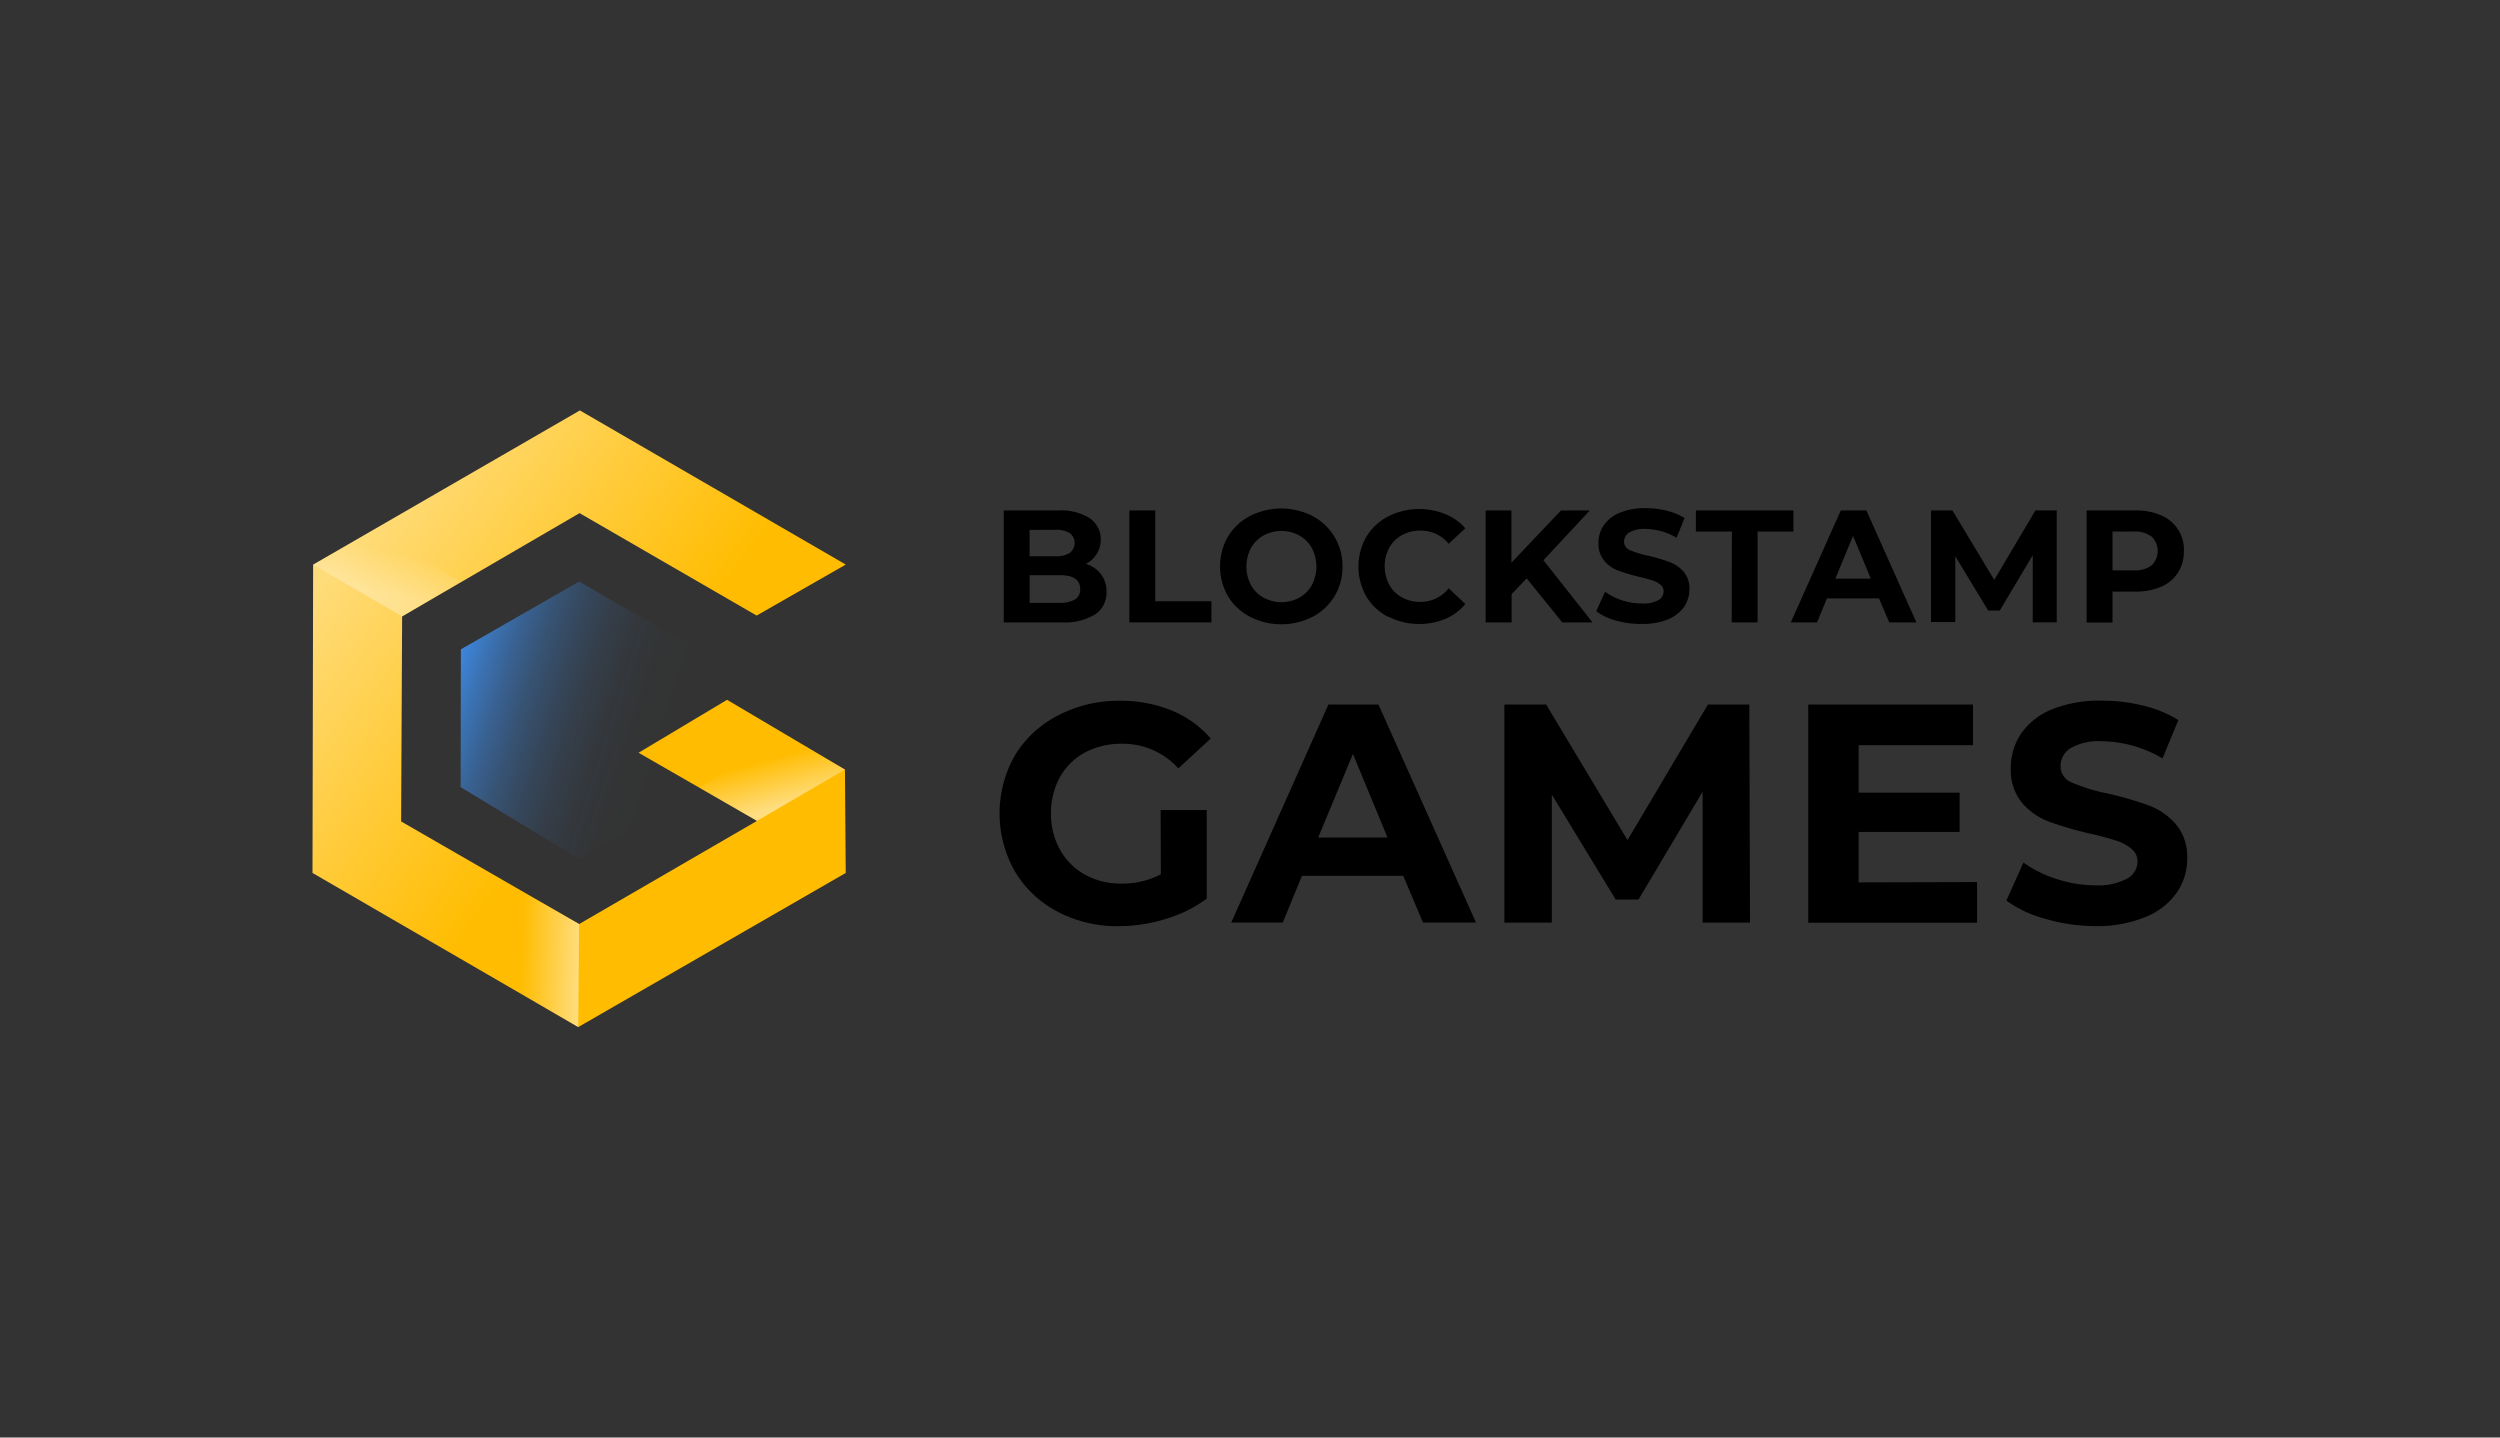 <svg id="Layer_1" data-name="Layer 1" xmlns="http://www.w3.org/2000/svg" xmlns:xlink="http://www.w3.org/1999/xlink" viewBox="0 0 400 230"><rect x="0" y="0" width="400" height="230" fill="#333333" stroke="none"/><defs><style>.cls-1,.cls-2,.cls-3,.cls-4,.cls-5,.cls-6{fill-rule:evenodd;}.cls-2{fill:url(#linear-gradient);}.cls-3{fill:url(#linear-gradient-2);}.cls-4,.cls-6{opacity:0.5;}.cls-4,.cls-5,.cls-6{isolation:isolate;}.cls-4{fill:url(#linear-gradient-3);}.cls-5{opacity:0.3;fill:url(#linear-gradient-4);}.cls-6{fill:url(#linear-gradient-5);}</style><linearGradient id="linear-gradient" x1="6.85" y1="225.06" x2="3.7" y2="227.78" gradientTransform="matrix(21.36, 0, 0, -24.7, -20.05, 5708.74)" gradientUnits="userSpaceOnUse"><stop offset="0.44" stop-color="#ffbc00"/><stop offset="1" stop-color="#ffdc7a"/></linearGradient><linearGradient id="linear-gradient-2" x1="11.7" y1="220.7" x2="7.68" y2="222.16" gradientTransform="matrix(9.8, 0, 0, -11.11, -2.56, 2576.03)" gradientUnits="userSpaceOnUse"><stop offset="0.14" stop-color="#3d85da" stop-opacity="0"/><stop offset="0.29" stop-color="#3d85da" stop-opacity="0.01"/><stop offset="0.41" stop-color="#3d85da" stop-opacity="0.06"/><stop offset="0.52" stop-color="#3d85da" stop-opacity="0.14"/><stop offset="0.62" stop-color="#3d85da" stop-opacity="0.25"/><stop offset="0.72" stop-color="#3d85da" stop-opacity="0.39"/><stop offset="0.82" stop-color="#3d85da" stop-opacity="0.57"/><stop offset="0.91" stop-color="#3d85da" stop-opacity="0.77"/><stop offset="1" stop-color="#3d85da"/></linearGradient><linearGradient id="linear-gradient-3" x1="35.67" y1="206.87" x2="31.8" y2="207.12" gradientTransform="matrix(2.4, 0, 0, -5.51, 7.19, 1293.76)" gradientUnits="userSpaceOnUse"><stop offset="0" stop-color="#fff"/><stop offset="1" stop-color="#fff" stop-opacity="0"/></linearGradient><linearGradient id="linear-gradient-4" x1="10.93" y1="205.5" x2="11.58" y2="207.34" gradientTransform="matrix(5.91, 0, 0, -3.45, -4.58, 803.7)" xlink:href="#linear-gradient-3"/><linearGradient id="linear-gradient-5" x1="19.77" y1="197.96" x2="18.86" y2="199.9" gradientTransform="matrix(5.84, 0, 0, -3.42, 10.97, 805.64)" xlink:href="#linear-gradient-3"/></defs><title>Blockstamp Games_white</title><g id="LP"><g id="_1.0-BST_LP_chain" data-name="1.0-BST_LP_chain"><g id="Zasób-17"><path id="Shape" d="M176.16,91.89a4.47,4.47,0,0,1,.88,2.8,4.15,4.15,0,0,1-1.83,3.62,9.35,9.35,0,0,1-5.34,1.27H160.6V81.67h8.75a8.52,8.52,0,0,1,5,1.25,4,4,0,0,1,1.77,3.36,4.34,4.34,0,0,1-2.38,3.94A4.68,4.68,0,0,1,176.16,91.89Zm-11.43-7.11V89h4.12a4,4,0,0,0,2.32-.54,2,2,0,0,0,0-3.16,4.16,4.16,0,0,0-2.32-.53ZM172,95.92a1.83,1.83,0,0,0,.83-1.66c0-1.49-1.08-2.23-3.25-2.23h-4.84v4.43h4.84A4.72,4.72,0,0,0,172,95.92Z"/><polygon id="Path" class="cls-1" points="180.7 81.67 184.84 81.67 184.84 96.2 193.83 96.2 193.83 99.58 180.7 99.58 180.7 81.67"/><path id="Shape-2" data-name="Shape" d="M200,98.68a9,9,0,0,1-3.54-3.31,9.61,9.61,0,0,1,0-9.49A8.92,8.92,0,0,1,200,82.56a11,11,0,0,1,10,0,9,9,0,0,1,4.8,8.06,8.89,8.89,0,0,1-4.78,8.06A11,11,0,0,1,200,98.68Zm7.89-3.06a5.16,5.16,0,0,0,2-2,6.37,6.37,0,0,0,0-5.94,5.16,5.16,0,0,0-2-2,6,6,0,0,0-5.73,0,5.16,5.16,0,0,0-2,2,6.37,6.37,0,0,0,0,5.94,5.16,5.16,0,0,0,2,2A6,6,0,0,0,207.9,95.62Z"/><path id="Path-2" data-name="Path" class="cls-1" d="M222.09,98.69a8.78,8.78,0,0,1-3.48-3.25,9.68,9.68,0,0,1,0-9.55,8.88,8.88,0,0,1,3.48-3.26,11.05,11.05,0,0,1,9.19-.36,8.32,8.32,0,0,1,3.17,2.26L231.79,87a5.72,5.72,0,0,0-4.5-2.1,6,6,0,0,0-3,.73,5.12,5.12,0,0,0-2,2,6.31,6.31,0,0,0,0,5.94,5.12,5.12,0,0,0,2,2,6,6,0,0,0,3,.73,5.7,5.7,0,0,0,4.5-2.17l2.66,2.51a8.33,8.33,0,0,1-3.17,2.37,11,11,0,0,1-9.19-.37Z"/><polygon id="Path-3" data-name="Path" class="cls-1" points="244.27 92.54 241.86 95.05 241.86 99.58 237.7 99.58 237.7 81.67 241.83 81.67 241.83 90.03 249.76 81.67 254.37 81.67 246.95 89.64 254.8 99.58 249.96 99.58 244.27 92.54"/><path id="Path-4" data-name="Path" class="cls-1" d="M258.59,99.3a9.44,9.44,0,0,1-3.19-1.5l1.41-3.12a9.59,9.59,0,0,0,2.73,1.37,10.42,10.42,0,0,0,3.18.51,5,5,0,0,0,2.61-.53,1.57,1.57,0,0,0,.84-1.4,1.27,1.27,0,0,0-.5-1.08,3.68,3.68,0,0,0-1.28-.68c-.52-.18-1.22-.36-2.1-.57a30,30,0,0,1-3.36-1,5.33,5.33,0,0,1-2.24-1.56,4.21,4.21,0,0,1-.93-2.87,4.94,4.94,0,0,1,.84-2.82,5.59,5.59,0,0,1,2.55-2,10.4,10.4,0,0,1,4.16-.75,14,14,0,0,1,3.35.41,10,10,0,0,1,2.87,1.18l-1.28,3.15a10,10,0,0,0-5-1.41,4.64,4.64,0,0,0-2.58.57,1.69,1.69,0,0,0-.82,1.48,1.46,1.46,0,0,0,1,1.37,15.6,15.6,0,0,0,2.92.88,28.07,28.07,0,0,1,3.36,1,5.58,5.58,0,0,1,2.24,1.53,4.12,4.12,0,0,1,.94,2.84,5,5,0,0,1-.86,2.8,5.93,5.93,0,0,1-2.57,2,10.66,10.66,0,0,1-4.18.73A14.53,14.53,0,0,1,258.59,99.3Z"/><polygon id="Path-5" data-name="Path" class="cls-1" points="277.1 85.04 271.34 85.04 271.34 81.67 286.95 81.67 286.95 85.04 281.21 85.04 281.21 99.58 277.07 99.58 277.1 85.04"/><path id="Shape-3" data-name="Shape" d="M300.63,95.74h-8.32l-1.58,3.84h-4.2l8-17.91h4.09l8,17.91h-4.34Zm-1.3-3.15-2.84-6.85-2.84,6.85Z"/><polygon id="Path-6" data-name="Path" class="cls-1" points="325.24 99.58 325.24 88.83 319.97 97.68 318.1 97.68 312.85 89 312.85 99.53 308.96 99.53 308.96 81.67 312.39 81.67 319.08 92.79 325.67 81.66 329.08 81.66 329.08 99.57 325.24 99.58"/><path id="Shape-4" data-name="Shape" d="M345.78,82.46a5.9,5.9,0,0,1,3.64,5.71,6.24,6.24,0,0,1-.94,3.44,6,6,0,0,1-2.7,2.27,10.28,10.28,0,0,1-4.13.78H338V99.6h-4.14V81.67h7.76A9.81,9.81,0,0,1,345.78,82.46Zm-1.52,8a3.22,3.22,0,0,0,0-4.61,4.44,4.44,0,0,0-2.84-.81H338v6.22h3.39A4.43,4.43,0,0,0,344.26,90.46Z"/><path id="Path-7" data-name="Path" class="cls-1" d="M185.7,129.61h7.38v14.17a20.93,20.93,0,0,1-6.59,3.26,25.87,25.87,0,0,1-7.52,1.15,20.45,20.45,0,0,1-9.76-2.32,17.36,17.36,0,0,1-6.82-6.43,18.79,18.79,0,0,1,0-18.59,17.29,17.29,0,0,1,6.86-6.36,20.88,20.88,0,0,1,9.86-2.37,21.63,21.63,0,0,1,8.34,1.55,16.58,16.58,0,0,1,6.27,4.49l-5.18,4.78a12,12,0,0,0-9-3.94,12.48,12.48,0,0,0-5.94,1.39,10.14,10.14,0,0,0-4,3.94,11.79,11.79,0,0,0-1.44,5.84,11.67,11.67,0,0,0,1.44,5.78,10.34,10.34,0,0,0,4,4,11.87,11.87,0,0,0,5.86,1.42,13.09,13.09,0,0,0,6.28-1.49Z"/><path id="Shape-5" data-name="Shape" d="M224.52,140.13h-16.2l-3.08,7.48H197l15.55-34.89h8l15.61,34.89h-8.48ZM222,134l-5.53-13.37L210.91,134Z"/><polygon id="Path-8" data-name="Path" class="cls-1" points="272.42 147.62 272.42 126.67 262.16 143.93 258.51 143.93 248.29 127.13 248.29 147.62 240.7 147.62 240.7 112.72 247.38 112.72 260.4 134.42 273.27 112.72 279.89 112.72 280 147.62 272.42 147.62"/><polygon id="Path-9" data-name="Path" class="cls-1" points="316.33 141.13 316.33 147.64 289.32 147.64 289.32 112.72 315.68 112.72 315.68 119.23 297.38 119.23 297.38 126.83 313.54 126.83 313.54 133.11 297.38 133.11 297.38 141.18 316.33 141.13"/><path id="Path-10" data-name="Path" class="cls-1" d="M327.21,147a18.8,18.8,0,0,1-6.19-2.91l2.73-6.08a19,19,0,0,0,5.34,2.64,19.94,19.94,0,0,0,6.18,1,9.82,9.82,0,0,0,5.08-1.08,3.08,3.08,0,0,0,1.65-2.72,2.6,2.6,0,0,0-1-2.07,7.4,7.4,0,0,0-2.5-1.31,41.44,41.44,0,0,0-4.11-1.09,58.47,58.47,0,0,1-6.51-1.9,10.65,10.65,0,0,1-4.34-3,8.27,8.27,0,0,1-1.81-5.59,9.68,9.68,0,0,1,1.64-5.5,11.11,11.11,0,0,1,5-3.92,20.26,20.26,0,0,1,8.08-1.36,27,27,0,0,1,6.51.8,19,19,0,0,1,5.57,2.3L346,121.35a19.44,19.44,0,0,0-9.68-2.75,9.07,9.07,0,0,0-5,1.09,3.34,3.34,0,0,0-1.63,2.89,2.81,2.81,0,0,0,1.88,2.66,29.16,29.16,0,0,0,5.71,1.73,57,57,0,0,1,6.51,1.89,10.79,10.79,0,0,1,4.34,3,8.06,8.06,0,0,1,1.82,5.53,9.48,9.48,0,0,1-1.67,5.43,11.16,11.16,0,0,1-5,3.9,20.41,20.41,0,0,1-8.13,1.46A28.76,28.76,0,0,1,327.21,147Z"/><polygon id="Path-11" data-name="Path" class="cls-2" points="116.33 111.97 102.17 120.44 121.12 131.34 92.66 147.85 64.18 131.43 64.34 98.63 92.73 82.1 121.06 98.49 135.32 90.33 92.78 65.67 50.1 90.34 50 139.67 92.52 164.33 135.32 139.67 135.19 123.13 116.33 111.97"/><polygon id="Path-12" data-name="Path" class="cls-3" points="73.74 103.89 73.7 125.94 92.67 137.44 111.89 126.02 112.84 104.7 92.66 93.05 73.74 103.89"/><polygon id="Path-13" data-name="Path" class="cls-4" points="92.66 147.85 92.52 164.33 83.08 158.87 83.08 142.33 92.66 147.85"/><polygon id="Path-14" data-name="Path" class="cls-5" points="64.34 98.63 50.1 90.34 59.57 84.85 73.72 93.05 64.34 98.63"/><polygon id="Path-15" data-name="Path" class="cls-6" points="135.19 123.13 121.12 131.34 111.89 126.02 125.86 117.67 135.19 123.13"/></g></g></g></svg>